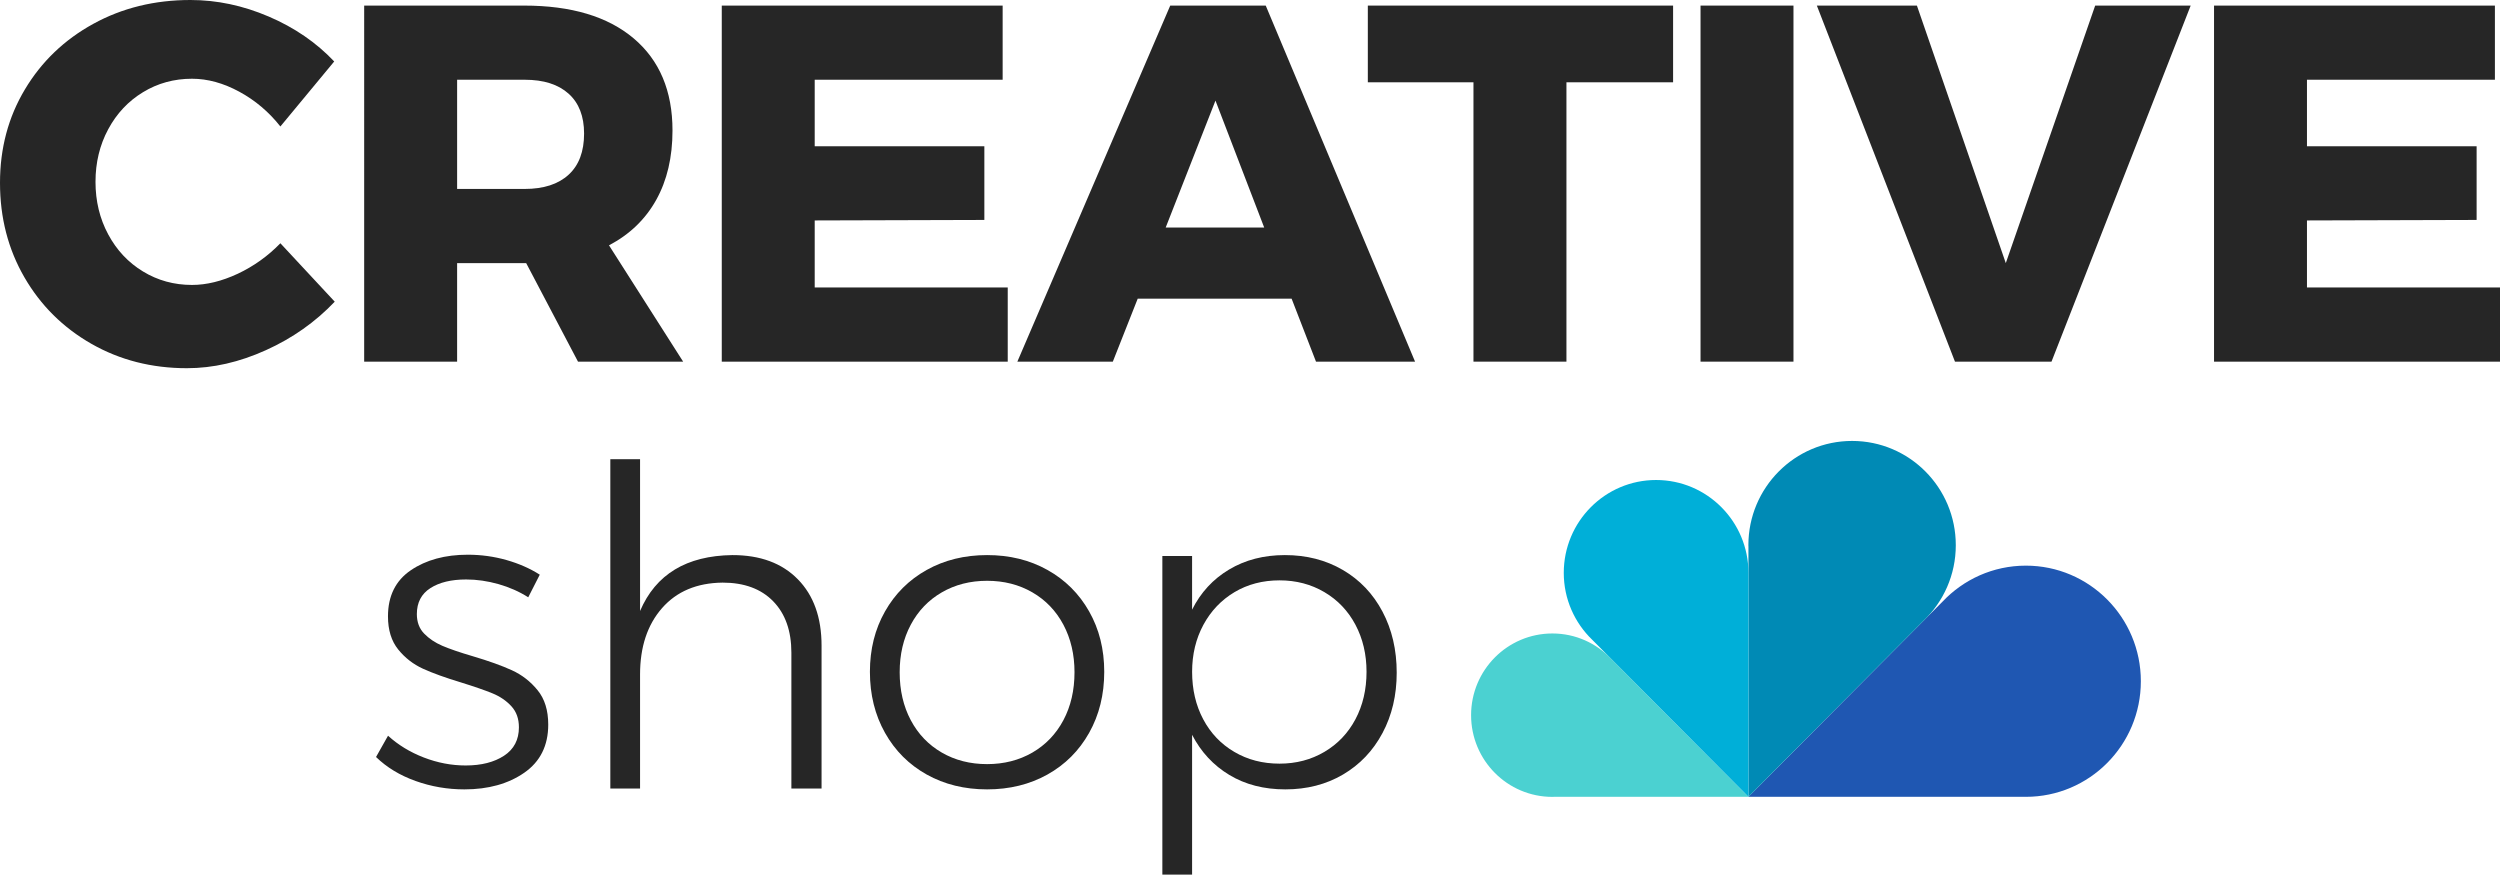 <?xml version="1.0" encoding="utf-8"?>
<!-- Generator: Adobe Illustrator 17.0.0, SVG Export Plug-In . SVG Version: 6.00 Build 0)  -->
<!DOCTYPE svg PUBLIC "-//W3C//DTD SVG 1.1//EN" "http://www.w3.org/Graphics/SVG/1.1/DTD/svg11.dtd">
<svg version="1.1" id="Layer_1" xmlns="http://www.w3.org/2000/svg" xmlns:xlink="http://www.w3.org/1999/xlink" x="0px" y="0px"
	 width="85px" height="29.736px" viewBox="0 0 85 29.736" enable-background="new 0 0 85 29.736" xml:space="preserve">
<g>
	<path fill-rule="evenodd" clip-rule="evenodd" fill="#1F57B2" d="M59.447,27.091c0,0,9.399,0.001,9.433,0.001
		c2.159,0,3.909-1.76,3.909-3.93c0-2.17-1.751-3.93-3.909-3.93c-1.117,0-2.123,0.471-2.835,1.225L59.447,27.091z"/>
	<path fill-rule="evenodd" clip-rule="evenodd" fill="#008AB5" d="M59.447,18.574v8.517l5.952-5.984
		c0.677-0.646,1.098-1.558,1.098-2.57c0-1.958-1.578-3.545-3.526-3.545c-1.947,0-3.526,1.587-3.526,3.545
		C59.445,18.549,59.447,18.562,59.447,18.574"/>
	<path fill-rule="evenodd" clip-rule="evenodd" fill="#4BD1D1" d="M52.781,27.094c0.016,0,0.031-0.002,0.048-0.002h6.618
		l-4.664-4.688c-0.503-0.533-1.213-0.866-2.002-0.866c-1.527,0-2.764,1.244-2.764,2.778S51.254,27.094,52.781,27.094"/>
	<path fill-rule="evenodd" clip-rule="evenodd" fill="#00AFD8" d="M54.133,21.75l5.314,5.341v-7.613v-0.001
		c0-1.744-1.406-3.157-3.14-3.157c-1.734,0-3.139,1.414-3.139,3.157C53.168,20.37,53.539,21.176,54.133,21.75"/>
	<path fill="#262626" d="M8.134,3.117c-0.541-0.293-1.076-0.44-1.606-0.44c-0.61,0-1.166,0.153-1.666,0.458
		C4.361,3.439,3.966,3.86,3.679,4.395C3.391,4.93,3.247,5.526,3.247,6.182c0,0.656,0.144,1.252,0.432,1.787
		C3.966,8.505,4.361,8.926,4.862,9.23c0.5,0.305,1.056,0.458,1.666,0.458c0.495,0,1.013-0.127,1.555-0.38
		c0.541-0.254,1.024-0.599,1.45-1.037l1.848,1.986c-0.656,0.691-1.436,1.241-2.34,1.649c-0.904,0.409-1.799,0.613-2.686,0.613
		c-1.198,0-2.279-0.277-3.247-0.829c-0.967-0.553-1.727-1.307-2.279-2.263C0.277,8.474,0,7.403,0,6.217
		C0,5.042,0.282,3.983,0.847,3.04c0.564-0.944,1.338-1.687,2.323-2.228C4.153,0.271,5.256,0,6.476,0
		c0.898,0,1.784,0.187,2.659,0.562c0.875,0.374,1.618,0.883,2.228,1.528L9.533,4.3C9.142,3.805,8.675,3.41,8.134,3.117"/>
	<path fill="#262626" d="M19.652,12.296l-1.762-3.35h-0.069h-2.279v3.35h-3.16V0.19h5.44c1.6,0,2.841,0.371,3.722,1.114
		c0.88,0.743,1.321,1.787,1.321,3.134c0,0.91-0.185,1.696-0.553,2.357c-0.368,0.662-0.904,1.177-1.606,1.546l2.521,3.955H19.652z
		 M15.542,6.424h2.297c0.644,0,1.142-0.161,1.494-0.484c0.351-0.322,0.526-0.788,0.526-1.399c0-0.587-0.175-1.039-0.526-1.355
		c-0.352-0.317-0.85-0.475-1.494-0.475h-2.297V6.424z"/>
	<polygon fill="#262626" points="24.54,0.19 34.09,0.19 34.09,2.711 27.7,2.711 27.7,4.974 33.468,4.974 33.468,7.478 27.7,7.495 
		27.7,9.774 34.263,9.774 34.263,12.296 24.54,12.296 	"/>
	<path fill="#262626" d="M44.744,12.296l-0.829-2.141h-5.233l-0.846,2.141H34.59L39.788,0.19h3.247l5.077,12.106H44.744z
		 M39.633,7.737h3.35L41.326,3.42L39.633,7.737z"/>
	<polygon fill="#262626" points="46.506,0.19 56.885,0.19 56.885,2.798 53.259,2.798 53.259,12.296 50.098,12.296 50.098,2.798 
		46.506,2.798 	"/>
	<rect x="57.818" y="0.19" fill="#262626" width="3.16" height="12.106"/>
	<polygon fill="#262626" points="61.773,0.19 65.175,0.19 68.197,8.946 71.236,0.19 74.483,0.19 69.751,12.296 66.469,12.296 	"/>
	<polygon fill="#262626" points="75.277,0.19 84.827,0.19 84.827,2.711 78.437,2.711 78.437,4.974 84.205,4.974 84.205,7.478 
		78.437,7.495 78.437,9.774 85,9.774 85,12.296 75.277,12.296 	"/>
	<path fill="#262626" d="M16.949,19.86c-0.372-0.105-0.739-0.158-1.102-0.158c-0.503,0-0.908,0.098-1.214,0.294
		c-0.307,0.197-0.46,0.491-0.46,0.883c0,0.272,0.083,0.493,0.249,0.664c0.166,0.171,0.372,0.309,0.619,0.415
		c0.246,0.105,0.591,0.224,1.034,0.354c0.543,0.161,0.986,0.32,1.328,0.476c0.342,0.156,0.634,0.382,0.875,0.679
		c0.242,0.296,0.362,0.686,0.362,1.169c0,0.714-0.272,1.26-0.815,1.637c-0.544,0.377-1.222,0.566-2.037,0.566
		c-0.573,0-1.127-0.095-1.66-0.286c-0.533-0.191-0.981-0.463-1.343-0.815l0.408-0.724c0.342,0.312,0.747,0.559,1.214,0.74
		c0.468,0.181,0.943,0.272,1.426,0.272c0.533,0,0.968-0.111,1.305-0.332c0.337-0.221,0.505-0.543,0.505-0.966
		c0-0.291-0.085-0.53-0.257-0.717c-0.171-0.186-0.385-0.332-0.641-0.437c-0.256-0.105-0.611-0.228-1.064-0.369
		c-0.533-0.161-0.966-0.317-1.298-0.468c-0.332-0.151-0.614-0.37-0.845-0.656c-0.231-0.287-0.347-0.661-0.347-1.124
		c0-0.694,0.259-1.217,0.777-1.569c0.518-0.352,1.164-0.528,1.939-0.528c0.452,0,0.89,0.061,1.313,0.181
		c0.423,0.121,0.8,0.286,1.132,0.498l-0.392,0.769C17.658,20.115,17.32,19.966,16.949,19.86"/>
	<path fill="#262626" d="M27.126,19.695c0.538,0.548,0.807,1.3,0.807,2.256v4.859h-1.026v-4.617c0-0.744-0.207-1.328-0.619-1.75
		c-0.413-0.423-0.986-0.634-1.72-0.634c-0.875,0.01-1.561,0.299-2.059,0.867c-0.498,0.568-0.747,1.32-0.747,2.256v3.878h-1.011
		V15.613h1.011v5.161c0.533-1.247,1.579-1.881,3.139-1.901C25.846,18.872,26.587,19.146,27.126,19.695"/>
	<path fill="#262626" d="M35.613,19.378c0.603,0.337,1.076,0.807,1.418,1.411c0.342,0.603,0.513,1.287,0.513,2.052
		c0,0.775-0.171,1.466-0.513,2.075c-0.342,0.609-0.815,1.081-1.418,1.418c-0.604,0.337-1.288,0.505-2.052,0.505
		c-0.765,0-1.449-0.168-2.053-0.505c-0.603-0.337-1.076-0.809-1.418-1.418c-0.342-0.609-0.513-1.3-0.513-2.075
		c0-0.765,0.171-1.449,0.513-2.052c0.342-0.604,0.815-1.074,1.418-1.411c0.604-0.337,1.288-0.505,2.053-0.505
		C34.326,18.872,35.01,19.041,35.613,19.378 M32.022,20.14c-0.453,0.262-0.805,0.629-1.056,1.101
		c-0.252,0.473-0.377,1.011-0.377,1.615c0,0.614,0.126,1.157,0.377,1.63c0.251,0.473,0.603,0.84,1.056,1.102
		c0.453,0.262,0.966,0.392,1.539,0.392c0.573,0,1.086-0.131,1.539-0.392c0.452-0.262,0.804-0.629,1.056-1.102
		c0.251-0.473,0.377-1.016,0.377-1.63c0-0.604-0.126-1.141-0.377-1.615c-0.252-0.473-0.604-0.84-1.056-1.101
		c-0.453-0.262-0.966-0.393-1.539-0.393C32.988,19.747,32.475,19.878,32.022,20.14"/>
	<path fill="#262626" d="M45.655,19.378c0.578,0.337,1.029,0.81,1.35,1.418c0.322,0.609,0.483,1.301,0.483,2.075
		c0,0.765-0.161,1.449-0.483,2.052c-0.322,0.604-0.77,1.074-1.343,1.411c-0.573,0.337-1.227,0.505-1.962,0.505
		c-0.724,0-1.358-0.163-1.901-0.49c-0.543-0.327-0.966-0.782-1.268-1.366v4.753h-1.011V18.903h1.011v1.826
		c0.292-0.583,0.711-1.039,1.26-1.366c0.548-0.327,1.179-0.49,1.894-0.49C44.42,18.872,45.077,19.041,45.655,19.378 M45.029,25.564
		c0.453-0.267,0.805-0.636,1.056-1.109c0.251-0.473,0.377-1.011,0.377-1.614c0-0.594-0.126-1.127-0.377-1.6
		c-0.251-0.473-0.603-0.842-1.056-1.109c-0.453-0.267-0.961-0.4-1.524-0.4c-0.573,0-1.084,0.134-1.531,0.4
		c-0.448,0.267-0.8,0.636-1.057,1.109c-0.256,0.473-0.385,1.006-0.385,1.6c0,0.603,0.126,1.141,0.377,1.614
		c0.251,0.473,0.603,0.843,1.057,1.109c0.452,0.267,0.965,0.4,1.539,0.4C44.068,25.964,44.576,25.831,45.029,25.564"/>
</g>
</svg>
